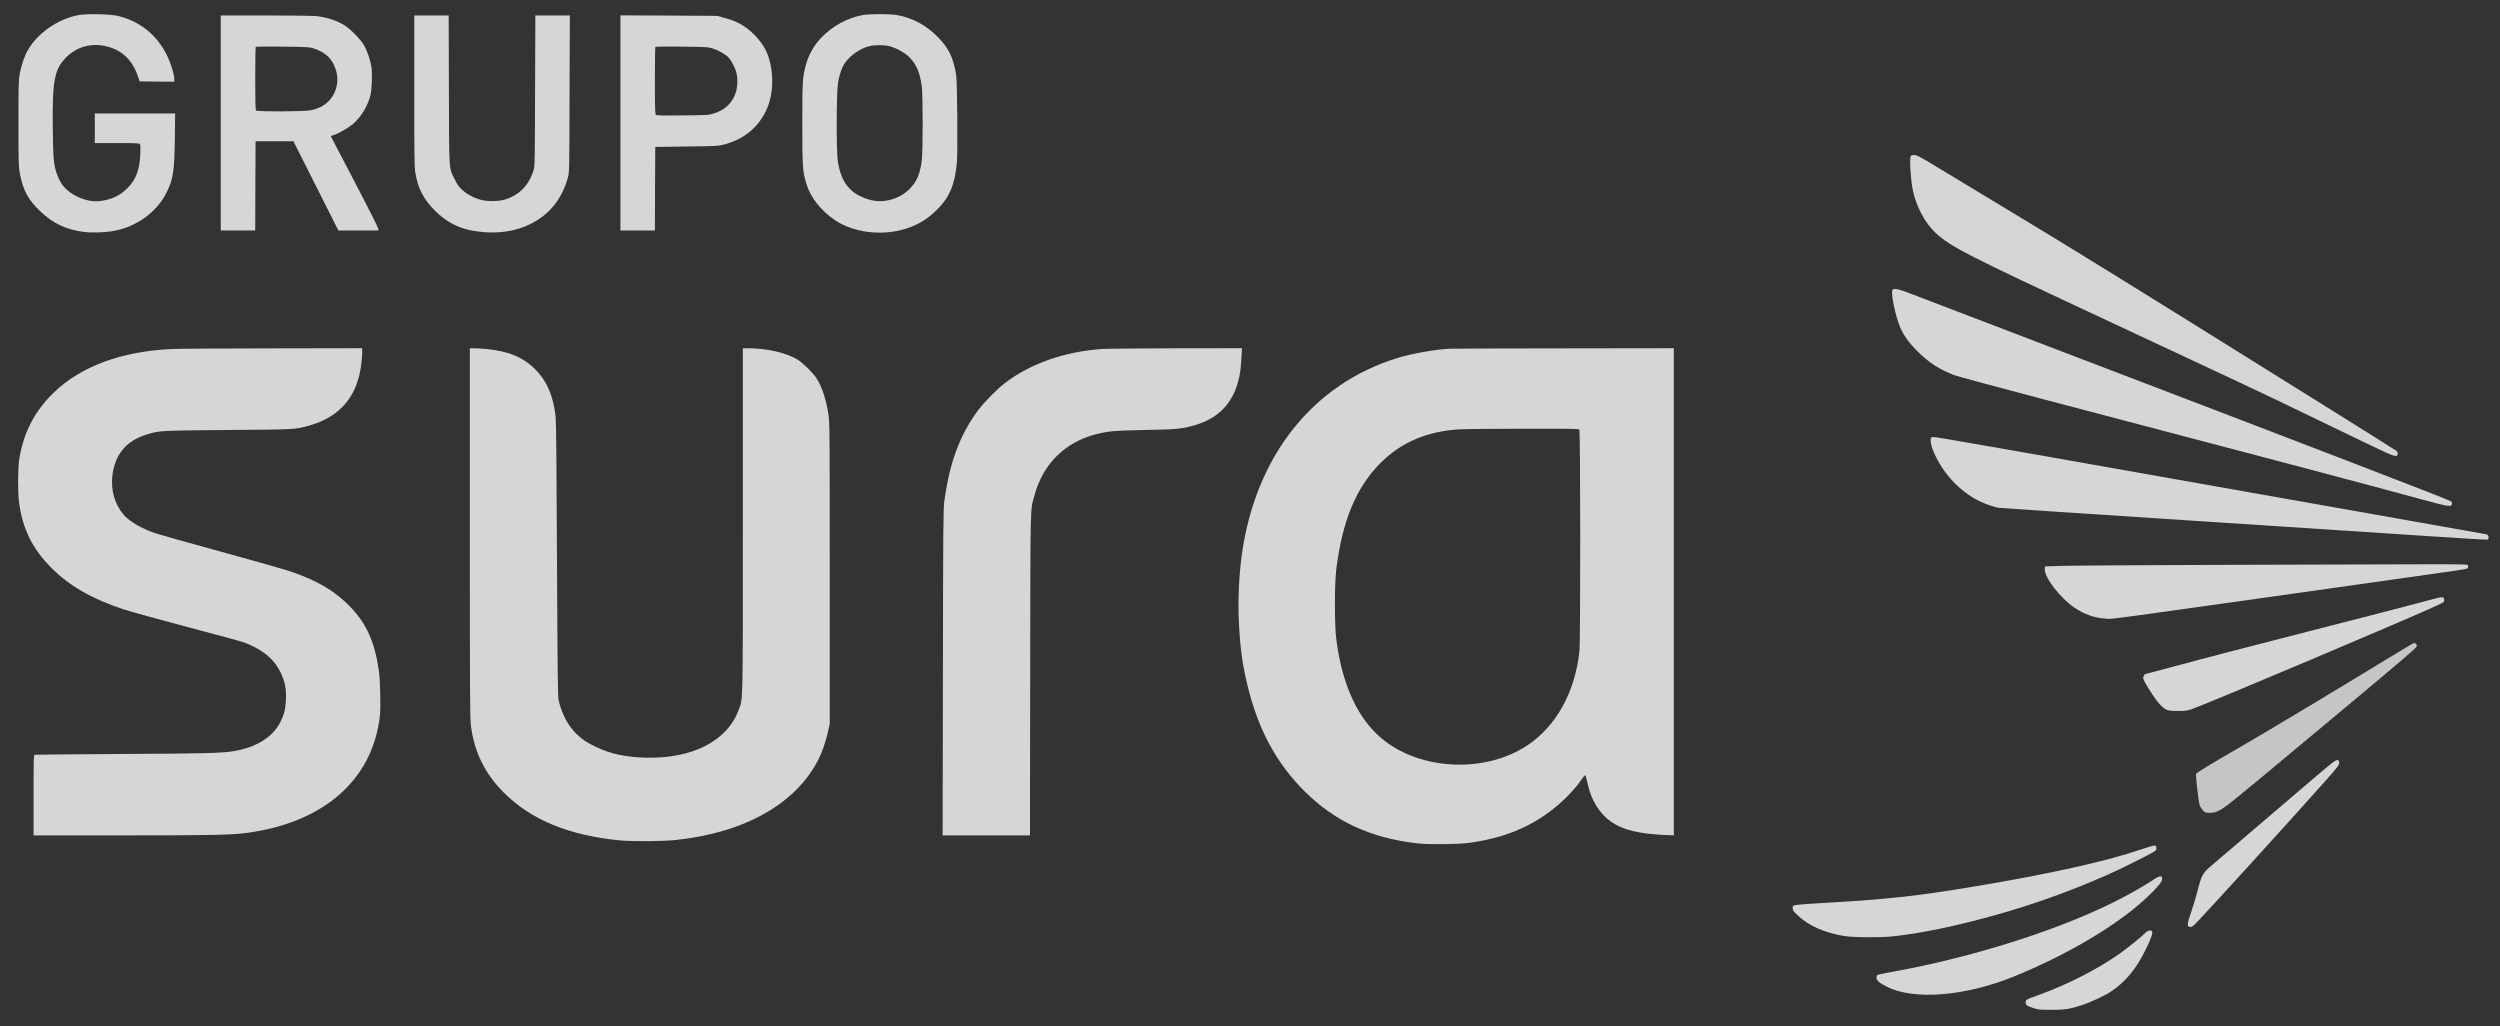 <svg width="95" height="39" viewBox="0 0 95 39" fill="none" xmlns="http://www.w3.org/2000/svg">
<rect x="0" y="0" width="95" height="39" fill="#333333" stroke="none"/>
<g opacity="0.8" clip-path="url(#clip0)">
<path d="M2.995 0.571C2.207 0.721 1.453 1.235 1.065 1.892C0.936 2.111 0.813 2.465 0.749 2.811C0.707 3.038 0.701 3.242 0.701 4.686C0.701 6.154 0.707 6.331 0.752 6.575C0.872 7.231 1.07 7.598 1.541 8.04C2.027 8.501 2.535 8.734 3.204 8.815C3.527 8.852 4.025 8.833 4.34 8.772C5.209 8.606 5.966 8.051 6.33 7.314C6.581 6.811 6.627 6.508 6.643 5.281L6.656 4.311H5.129H3.602V4.874V5.436H4.442C5.164 5.436 5.284 5.442 5.314 5.476C5.34 5.509 5.343 5.602 5.332 5.862C5.3 6.454 5.177 6.797 4.875 7.116C4.6 7.408 4.279 7.572 3.854 7.633C3.541 7.679 3.244 7.622 2.907 7.456C2.525 7.266 2.314 7.03 2.166 6.623C2.041 6.275 2.019 6.034 2.006 4.892C1.985 3.057 2.065 2.631 2.517 2.178C2.923 1.768 3.493 1.618 4.068 1.766C4.651 1.916 5.036 2.288 5.244 2.912L5.306 3.092L5.963 3.1L6.624 3.105V3.006C6.624 2.829 6.493 2.406 6.343 2.101C5.966 1.334 5.335 0.823 4.509 0.611C4.223 0.536 3.306 0.515 2.995 0.571Z" fill="white"/>
<path d="M32.782 0.573C32.216 0.675 31.657 0.975 31.234 1.407C30.932 1.712 30.716 2.093 30.614 2.502C30.496 2.966 30.488 3.1 30.488 4.713C30.488 6.366 30.499 6.5 30.641 6.977C30.793 7.496 31.194 8.005 31.726 8.364C32.558 8.924 33.844 8.999 34.799 8.544C35.098 8.402 35.312 8.252 35.577 7.997C36.069 7.523 36.283 7.03 36.36 6.192C36.398 5.779 36.376 3.089 36.333 2.837C36.227 2.202 36.061 1.854 35.678 1.45C35.229 0.975 34.689 0.678 34.087 0.573C33.809 0.523 33.053 0.525 32.782 0.573ZM33.788 1.752C34.063 1.819 34.406 2.012 34.585 2.205C34.831 2.468 34.954 2.757 35.026 3.263C35.074 3.593 35.074 5.755 35.026 6.119C34.956 6.631 34.831 6.918 34.553 7.191C34.151 7.585 33.536 7.743 33.015 7.582C32.304 7.365 31.959 6.939 31.836 6.119C31.777 5.739 31.785 3.507 31.844 3.143C31.897 2.832 31.988 2.567 32.103 2.398C32.309 2.101 32.686 1.838 33.034 1.755C33.24 1.704 33.577 1.704 33.788 1.752Z" fill="white"/>
<path d="M8.389 4.673V8.758H9.044H9.699L9.704 7.062L9.712 5.369H10.431H11.151L12.004 7.062L12.859 8.758H13.619H14.378V8.697C14.378 8.665 13.972 7.855 13.472 6.904L12.568 5.171L12.664 5.139C12.851 5.08 13.22 4.871 13.392 4.729C13.704 4.472 13.961 4.056 14.071 3.641C14.13 3.411 14.154 2.803 14.114 2.543C14.071 2.272 13.95 1.921 13.827 1.712C13.704 1.501 13.327 1.112 13.111 0.975C12.822 0.791 12.458 0.667 12.049 0.614C11.94 0.6 11.073 0.587 10.121 0.587H8.389V4.673ZM11.892 1.83C12.298 1.964 12.539 2.152 12.68 2.449C12.803 2.703 12.846 2.958 12.806 3.196C12.72 3.727 12.357 4.086 11.803 4.19C11.528 4.244 9.782 4.249 9.731 4.198C9.707 4.174 9.699 3.869 9.699 2.985C9.699 2.334 9.707 1.793 9.718 1.782C9.728 1.771 10.191 1.766 10.742 1.771C11.616 1.782 11.763 1.79 11.892 1.83Z" fill="white"/>
<path d="M15.742 3.446C15.742 5.884 15.748 6.344 15.782 6.559C15.884 7.175 16.101 7.59 16.568 8.043C17.09 8.549 17.675 8.788 18.496 8.828C19.103 8.86 19.657 8.756 20.141 8.52C20.868 8.164 21.349 7.574 21.577 6.757C21.636 6.548 21.636 6.54 21.643 3.566L21.654 0.587H20.999H20.344L20.333 3.446C20.325 6.103 20.323 6.318 20.277 6.465C20.101 7.052 19.705 7.443 19.138 7.596C18.911 7.655 18.512 7.657 18.282 7.596C18.023 7.529 17.74 7.381 17.56 7.212C17.435 7.097 17.371 7.009 17.28 6.819C17.052 6.352 17.068 6.61 17.058 3.419L17.05 0.587H16.397H15.742V3.446Z" fill="white"/>
<path d="M23.576 4.67V8.758H24.231H24.886L24.892 7.17L24.9 5.584L26.09 5.567C27.199 5.554 27.296 5.549 27.502 5.495C28.245 5.3 28.772 4.882 29.095 4.239C29.4 3.625 29.429 2.76 29.165 2.055C29.031 1.696 28.662 1.254 28.29 1.008C28.063 0.855 27.857 0.766 27.507 0.673L27.253 0.603L25.416 0.592L23.576 0.584V4.67ZM27.052 1.83C27.288 1.908 27.552 2.052 27.667 2.168C27.79 2.291 27.94 2.578 27.988 2.784C28.039 3.001 28.028 3.309 27.961 3.51C27.825 3.922 27.566 4.169 27.119 4.314C26.94 4.373 26.884 4.375 25.948 4.386C25.205 4.394 24.956 4.389 24.927 4.365C24.892 4.335 24.886 4.139 24.886 3.065C24.886 2.371 24.894 1.793 24.905 1.782C24.919 1.771 25.37 1.766 25.916 1.771C26.774 1.782 26.924 1.79 27.052 1.83Z" fill="white"/>
<path d="M72.605 5.935C72.557 6.058 72.605 6.816 72.685 7.213C72.811 7.845 73.156 8.488 73.57 8.866C74.137 9.385 74.731 9.688 80.06 12.174C84.745 14.361 86.237 15.062 87.376 15.617C87.868 15.855 88.542 16.182 88.873 16.34C89.205 16.498 89.804 16.788 90.207 16.981C90.994 17.361 91.098 17.391 91.114 17.249C91.119 17.209 91.103 17.166 91.074 17.139C91.047 17.117 89.6 16.206 87.857 15.121C80.718 10.666 78.83 9.498 76.399 8.035C75.357 7.405 74.132 6.666 73.677 6.39C72.942 5.945 72.843 5.892 72.739 5.892C72.656 5.892 72.616 5.905 72.605 5.935Z" fill="white" fill-opacity="0.991"/>
<path d="M71.904 11.052C71.864 11.212 72.03 11.997 72.185 12.386C72.319 12.718 72.533 13.024 72.867 13.353C73.306 13.79 73.709 14.047 74.274 14.259C74.413 14.309 75.961 14.727 77.71 15.188C85.429 17.214 90.186 18.473 92.093 18.995C93.039 19.255 93.159 19.271 93.173 19.151C93.178 19.113 93.165 19.07 93.146 19.054C93.076 18.995 88.245 17.136 77.536 13.045C75.191 12.147 73.019 11.317 72.709 11.199C72.078 10.955 71.934 10.928 71.904 11.052Z" fill="white"/>
<path d="M6.543 13.262C4.623 13.348 3.083 13.916 2.043 14.918C1.311 15.625 0.88 16.464 0.728 17.479C0.674 17.835 0.674 18.749 0.728 19.127C0.869 20.121 1.241 20.865 1.955 21.581C2.631 22.259 3.471 22.744 4.664 23.145C4.926 23.231 6.033 23.539 7.124 23.826C8.215 24.115 9.182 24.378 9.276 24.413C9.971 24.675 10.405 25.029 10.656 25.541C10.824 25.881 10.883 26.168 10.867 26.561C10.851 26.942 10.806 27.127 10.659 27.429C10.378 28 9.747 28.399 8.896 28.541C8.428 28.619 7.856 28.635 4.605 28.651C2.827 28.662 1.348 28.675 1.324 28.68C1.278 28.694 1.276 28.79 1.276 30.221V31.745H4.64C8.011 31.745 8.768 31.729 9.364 31.652C12.29 31.269 14.156 29.637 14.434 27.218C14.474 26.869 14.45 25.846 14.394 25.463C14.233 24.383 13.929 23.703 13.311 23.06C12.747 22.47 12.068 22.066 11.062 21.723C10.848 21.648 9.642 21.305 8.38 20.959C7.116 20.614 5.979 20.292 5.853 20.247C5.372 20.078 4.912 19.805 4.709 19.571C4.369 19.183 4.209 18.642 4.268 18.095C4.361 17.267 4.8 16.742 5.594 16.504C6.073 16.362 6.065 16.362 8.656 16.34C11.247 16.319 11.199 16.322 11.731 16.177C12.771 15.893 13.421 15.245 13.656 14.245C13.715 13.993 13.763 13.613 13.763 13.385V13.232L10.375 13.238C8.509 13.238 6.787 13.251 6.543 13.262Z" fill="white"/>
<path d="M17.854 20.249C17.854 26.323 17.859 27.309 17.894 27.574C18.025 28.584 18.423 29.393 19.137 30.111C20.172 31.153 21.632 31.754 23.576 31.936C24.041 31.979 25.204 31.971 25.675 31.92C28.308 31.641 30.258 30.537 31.108 28.844C31.25 28.557 31.386 28.161 31.469 27.78L31.53 27.499V21.779C31.53 16.41 31.528 16.04 31.482 15.756C31.389 15.162 31.234 14.693 31.023 14.368C30.878 14.149 30.493 13.774 30.287 13.653C29.838 13.393 29.124 13.233 28.397 13.233H28.228V19.767C28.228 26.936 28.239 26.516 28.068 26.979C27.635 28.166 26.279 28.852 24.488 28.79C23.75 28.766 23.18 28.64 22.648 28.383C22.29 28.212 22.148 28.118 21.921 27.904C21.592 27.587 21.359 27.159 21.231 26.628C21.196 26.476 21.188 25.835 21.166 21.324C21.153 17.889 21.134 16.086 21.116 15.871C21.041 15.079 20.79 14.486 20.34 14.036C19.878 13.57 19.316 13.34 18.455 13.259C18.295 13.246 18.091 13.233 18.009 13.233H17.854V20.249Z" fill="white"/>
<path d="M41.866 13.262C40.449 13.364 39.171 13.811 38.197 14.548C37.898 14.776 37.401 15.279 37.168 15.59C36.475 16.523 36.08 17.586 35.885 19.046C35.844 19.349 35.839 19.952 35.831 25.562L35.82 31.745H37.481H39.139L39.147 25.616C39.157 18.894 39.144 19.44 39.312 18.819C39.633 17.632 40.468 16.804 41.641 16.504C42.125 16.381 42.318 16.364 43.497 16.34C44.671 16.319 44.858 16.303 45.315 16.182C46.371 15.904 46.965 15.223 47.131 14.103C47.144 13.999 47.166 13.763 47.176 13.573L47.195 13.232L44.684 13.235C43.305 13.238 42.035 13.251 41.866 13.262Z" fill="white"/>
<path d="M55.087 13.251C54.528 13.281 53.678 13.431 53.135 13.594C49.895 14.575 47.707 17.329 47.188 21.085C47.079 21.889 47.036 22.853 47.079 23.668C47.127 24.635 47.215 25.278 47.413 26.079C47.819 27.737 48.512 29.015 49.576 30.071C50.729 31.215 52.071 31.837 53.831 32.045C54.266 32.096 55.405 32.088 55.822 32.029C56.681 31.912 57.376 31.705 58.039 31.373C58.86 30.958 59.627 30.304 60.122 29.591C60.229 29.441 60.234 29.439 60.258 29.498C60.272 29.532 60.304 29.658 60.328 29.776C60.467 30.414 60.785 30.926 61.24 31.239C61.67 31.537 62.309 31.689 63.264 31.729L63.604 31.745V22.489V13.232L59.427 13.238C57.127 13.241 55.175 13.246 55.087 13.251ZM60.015 16.319C60.058 16.362 60.061 24.354 60.018 24.747C59.849 26.307 59.141 27.587 58.042 28.322C56.36 29.441 53.766 29.262 52.346 27.922C51.515 27.14 50.975 25.881 50.777 24.271C50.71 23.719 50.71 22.202 50.777 21.645C51.007 19.788 51.536 18.513 52.467 17.586C53.253 16.801 54.248 16.381 55.462 16.316C55.667 16.303 56.769 16.292 57.908 16.292C59.491 16.287 59.991 16.295 60.015 16.319Z" fill="white"/>
<path d="M73.383 16.627C73.343 16.665 73.367 16.884 73.428 17.042C73.752 17.91 74.447 18.679 75.249 19.057C75.479 19.167 75.797 19.274 75.958 19.298C76.025 19.306 79.316 19.526 83.271 19.783C87.228 20.043 91.373 20.314 92.48 20.386C93.59 20.461 94.515 20.515 94.536 20.506C94.558 20.498 94.568 20.461 94.563 20.407C94.555 20.332 94.542 20.319 94.459 20.3C94.405 20.29 92.558 19.963 90.354 19.571C78.308 17.436 73.608 16.608 73.509 16.608C73.45 16.608 73.391 16.616 73.383 16.627Z" fill="white"/>
<path d="M84.903 21.463C81.52 21.474 78.518 21.492 78.231 21.506L77.71 21.524L77.702 21.624C77.675 21.932 78.288 22.727 78.83 23.092C79.218 23.352 79.598 23.483 80.036 23.51C80.296 23.526 79.686 23.609 89.721 22.194C93.938 21.599 93.743 21.629 93.772 21.586C93.783 21.567 93.791 21.527 93.788 21.498C93.78 21.444 93.759 21.444 92.416 21.442C91.668 21.442 88.285 21.45 84.903 21.463Z" fill="white"/>
<path d="M92.483 22.76C92.151 22.853 90.108 23.384 87.643 24.014C85.638 24.525 83.934 24.967 82.247 25.423C81.859 25.524 81.538 25.61 81.533 25.61C81.498 25.61 81.439 25.707 81.439 25.763C81.439 25.862 81.873 26.553 82.055 26.746C82.284 26.99 82.351 27.017 82.75 27.017C83.033 27.017 83.113 27.006 83.271 26.953C83.873 26.746 91.758 23.413 92.638 22.993C92.881 22.878 92.886 22.872 92.878 22.789C92.87 22.714 92.86 22.703 92.79 22.698C92.747 22.695 92.608 22.722 92.483 22.76Z" fill="white"/>
<path d="M90.731 25.026C89.062 26.047 86.222 27.753 85.249 28.316C83.925 29.082 83.471 29.361 83.449 29.409C83.431 29.46 83.538 30.427 83.581 30.575C83.594 30.631 83.65 30.725 83.704 30.784C83.794 30.885 83.802 30.888 83.971 30.888C84.187 30.888 84.353 30.813 84.666 30.577C84.957 30.358 86.105 29.407 89.281 26.754C91.303 25.066 91.84 24.605 91.84 24.557C91.84 24.485 91.792 24.431 91.736 24.434C91.712 24.434 91.26 24.702 90.731 25.026Z" fill="white" fill-opacity="0.89"/>
<path d="M88.643 28.975C88.464 29.112 87.967 29.532 85.959 31.25C85.01 32.062 84.127 32.814 83.999 32.924C83.71 33.168 83.649 33.286 83.515 33.822C83.464 34.031 83.355 34.395 83.272 34.636C83.103 35.129 83.095 35.21 83.221 35.223C83.293 35.231 83.33 35.202 83.555 34.968C84.103 34.392 87.047 31.156 88.282 29.768C88.836 29.144 88.887 29.08 88.887 28.991C88.887 28.852 88.812 28.847 88.643 28.975Z" fill="white"/>
<path d="M81.305 32.297C80.035 32.731 77.811 33.224 75.035 33.685C72.933 34.036 71.824 34.162 69.661 34.291C68 34.39 68.123 34.374 68.123 34.513C68.123 34.588 68.15 34.631 68.292 34.765C68.711 35.169 69.316 35.443 70.064 35.566C70.417 35.625 71.439 35.633 71.92 35.582C73.022 35.462 74.273 35.204 75.824 34.773C77.228 34.384 78.725 33.846 80.094 33.238C80.592 33.015 81.522 32.555 81.808 32.389C81.939 32.313 81.95 32.297 81.942 32.22C81.936 32.15 81.921 32.134 81.867 32.131C81.83 32.129 81.578 32.204 81.305 32.297Z" fill="white"/>
<path d="M81.88 33.396C81.653 33.554 81.179 33.833 80.717 34.079C78.546 35.242 75.067 36.364 71.896 36.932C71.609 36.983 71.361 37.037 71.339 37.053C71.321 37.069 71.305 37.117 71.305 37.157C71.305 37.257 71.433 37.364 71.722 37.506C72.741 38.012 74.684 37.854 76.505 37.117C78.591 36.271 80.53 35.113 81.623 34.063C82.022 33.68 82.161 33.506 82.161 33.391C82.161 33.307 82.153 33.299 82.088 33.302C82.046 33.302 81.955 33.345 81.88 33.396Z" fill="white"/>
<path d="M81.557 35.419C81.455 35.534 80.851 36.024 80.565 36.225C79.682 36.847 78.556 37.42 77.415 37.83C76.992 37.983 76.987 37.985 76.979 38.068C76.966 38.186 77.003 38.218 77.252 38.301C77.452 38.368 77.503 38.374 77.936 38.374C78.46 38.376 78.658 38.344 79.139 38.186C79.471 38.076 80.006 37.825 80.233 37.669C80.717 37.34 81.089 36.916 81.412 36.324C81.602 35.981 81.787 35.55 81.787 35.456C81.787 35.368 81.781 35.362 81.698 35.362C81.639 35.362 81.589 35.384 81.557 35.419Z" fill="white"/>
</g>
<defs>
<clipPath id="clip0">
<rect width="94.497" height="38.201" fill="white" transform="translate(0.375 0.3)"/>
</clipPath>
</defs>
</svg>
